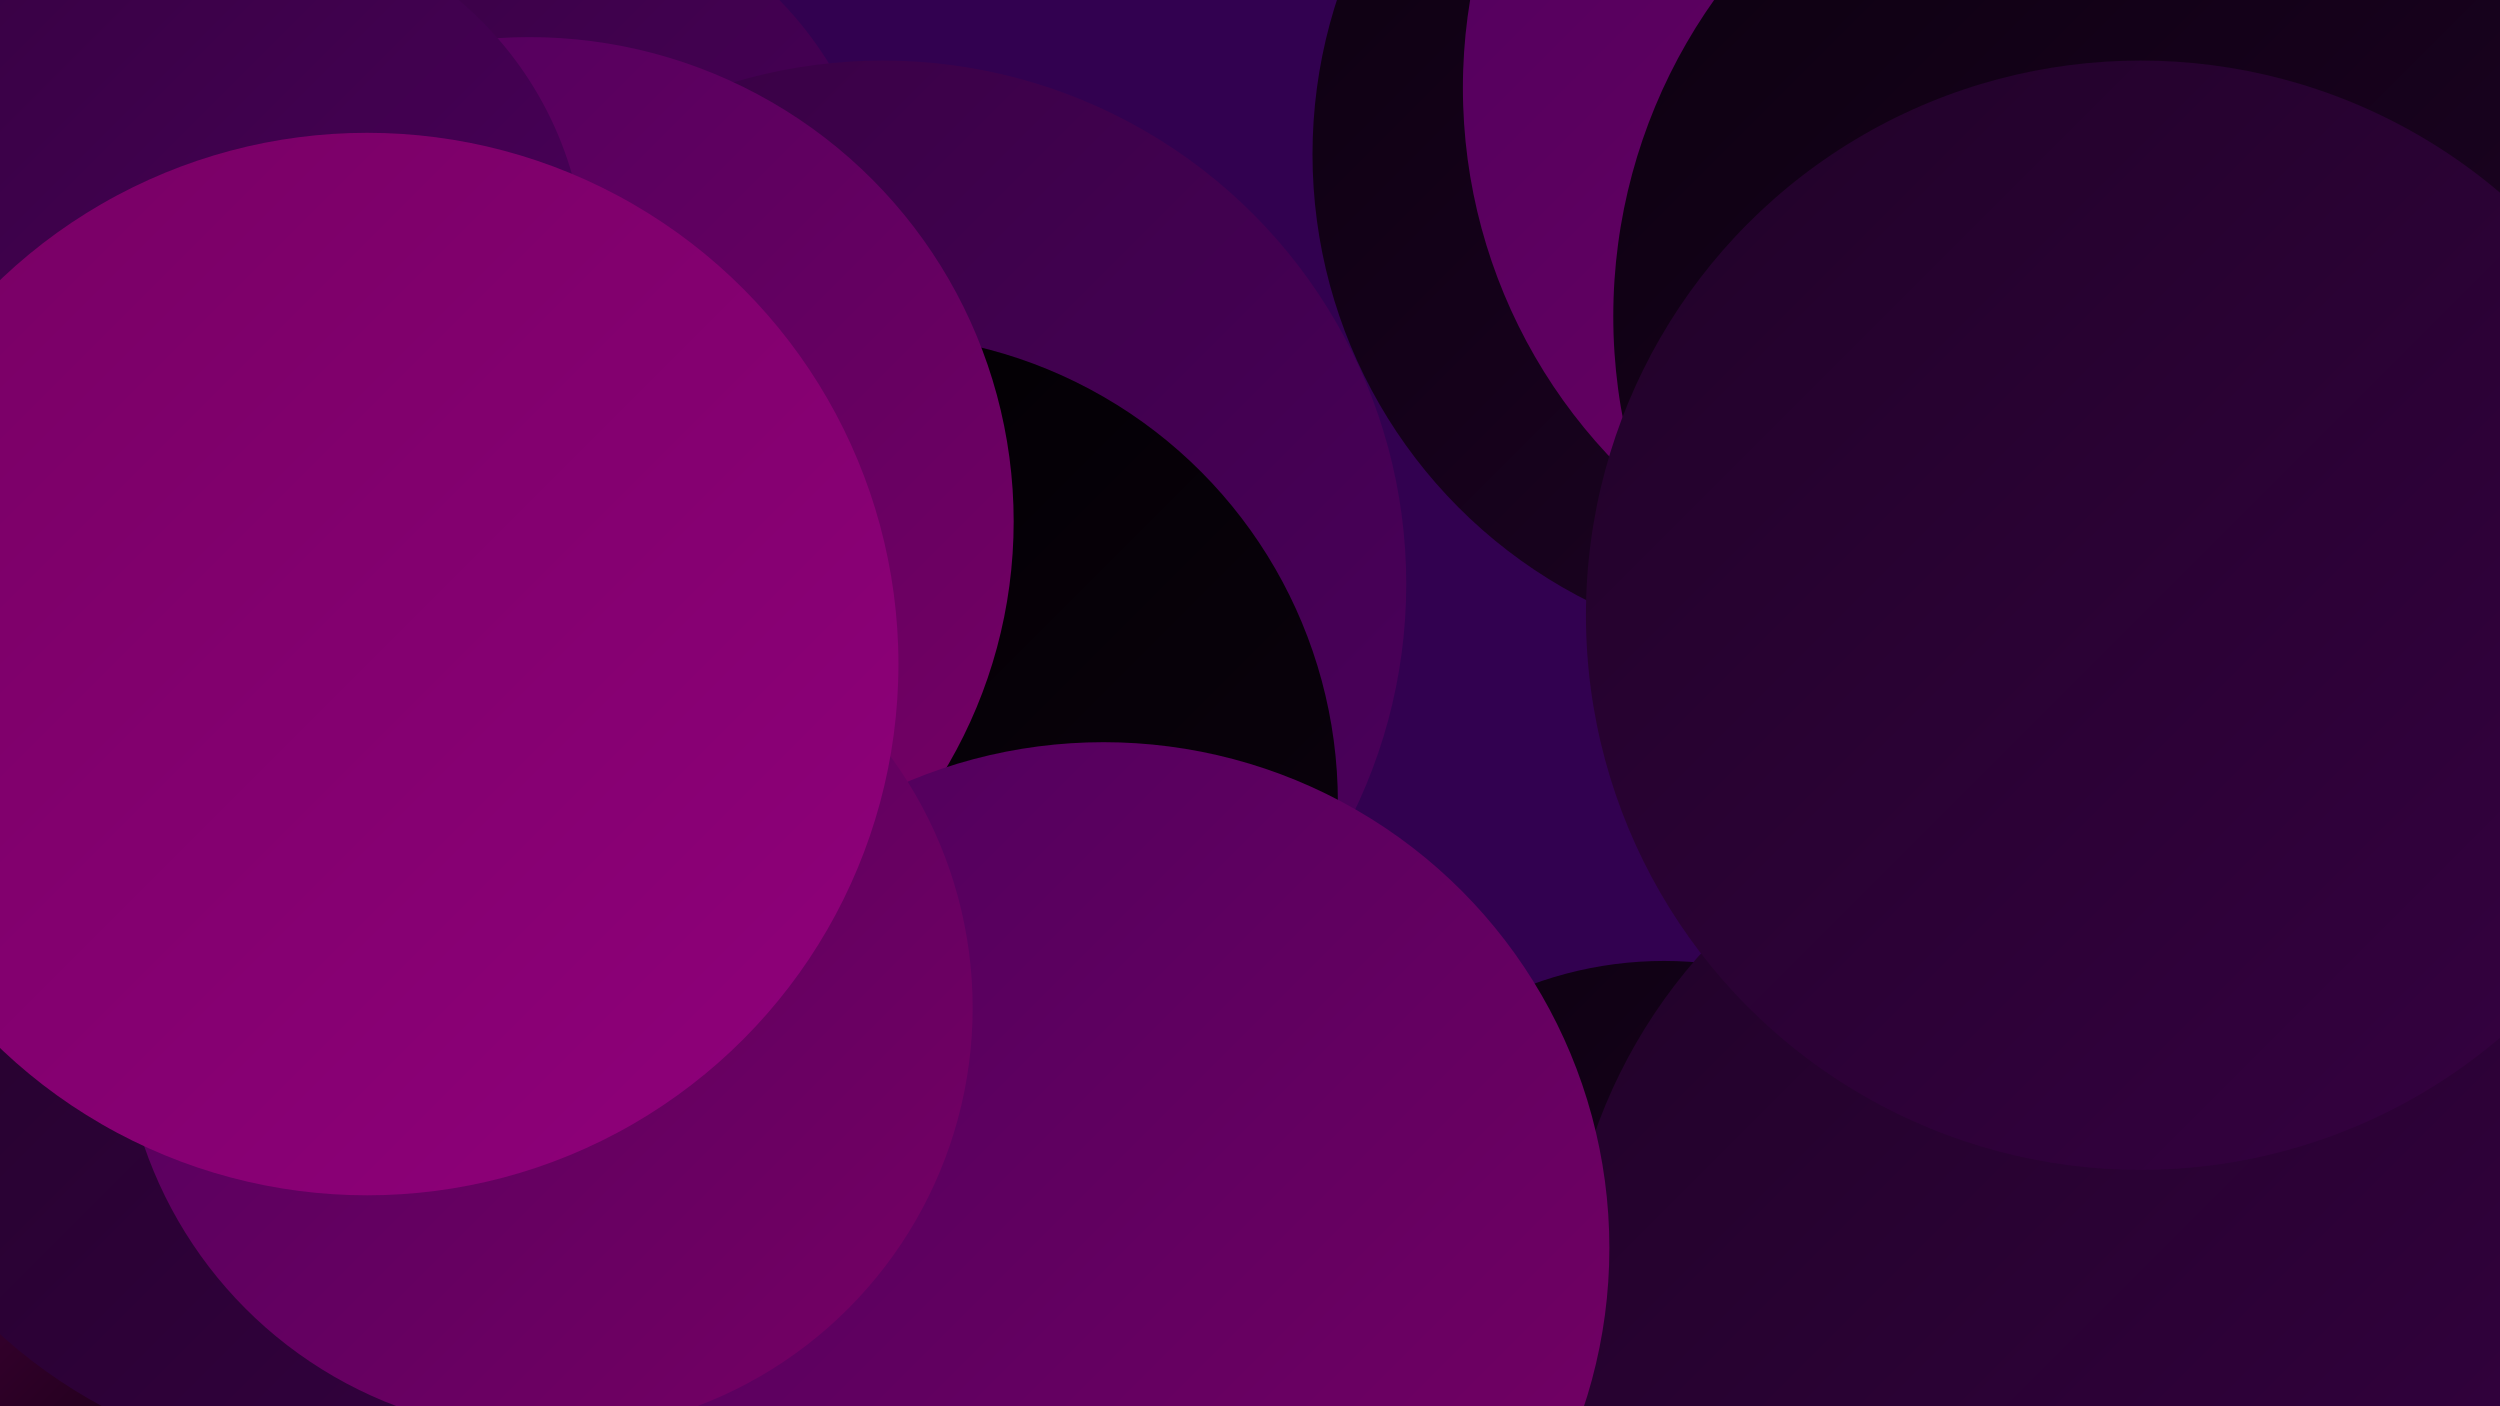 <?xml version="1.0" encoding="UTF-8"?><svg width="1280" height="720" xmlns="http://www.w3.org/2000/svg"><defs><linearGradient id="grad0" x1="0%" y1="0%" x2="100%" y2="100%"><stop offset="0%" style="stop-color:#000000;stop-opacity:1" /><stop offset="100%" style="stop-color:#0c010f;stop-opacity:1" /></linearGradient><linearGradient id="grad1" x1="0%" y1="0%" x2="100%" y2="100%"><stop offset="0%" style="stop-color:#0c010f;stop-opacity:1" /><stop offset="100%" style="stop-color:#200228;stop-opacity:1" /></linearGradient><linearGradient id="grad2" x1="0%" y1="0%" x2="100%" y2="100%"><stop offset="0%" style="stop-color:#200228;stop-opacity:1" /><stop offset="100%" style="stop-color:#360142;stop-opacity:1" /></linearGradient><linearGradient id="grad3" x1="0%" y1="0%" x2="100%" y2="100%"><stop offset="0%" style="stop-color:#360142;stop-opacity:1" /><stop offset="100%" style="stop-color:#4d005d;stop-opacity:1" /></linearGradient><linearGradient id="grad4" x1="0%" y1="0%" x2="100%" y2="100%"><stop offset="0%" style="stop-color:#4d005d;stop-opacity:1" /><stop offset="100%" style="stop-color:#770064;stop-opacity:1" /></linearGradient><linearGradient id="grad5" x1="0%" y1="0%" x2="100%" y2="100%"><stop offset="0%" style="stop-color:#770064;stop-opacity:1" /><stop offset="100%" style="stop-color:#90007b;stop-opacity:1" /></linearGradient><linearGradient id="grad6" x1="0%" y1="0%" x2="100%" y2="100%"><stop offset="0%" style="stop-color:#90007b;stop-opacity:1" /><stop offset="100%" style="stop-color:#000000;stop-opacity:1" /></linearGradient></defs><rect width="1280" height="720" fill="#320150" /><circle cx="1275" cy="257" r="214" fill="url(#grad5)" /><circle cx="266" cy="130" r="186" fill="url(#grad3)" /><circle cx="452" cy="299" r="268" fill="url(#grad3)" /><circle cx="144" cy="712" r="256" fill="url(#grad0)" /><circle cx="1204" cy="426" r="180" fill="url(#grad4)" /><circle cx="852" cy="688" r="196" fill="url(#grad1)" /><circle cx="607" cy="691" r="191" fill="url(#grad1)" /><circle cx="445" cy="411" r="240" fill="url(#grad0)" /><circle cx="1075" cy="671" r="274" fill="url(#grad2)" /><circle cx="43" cy="485" r="249" fill="url(#grad6)" /><circle cx="928" cy="79" r="256" fill="url(#grad1)" /><circle cx="1024" cy="45" r="275" fill="url(#grad4)" /><circle cx="271" cy="267" r="248" fill="url(#grad4)" /><circle cx="117" cy="140" r="183" fill="url(#grad3)" /><circle cx="1106" cy="162" r="280" fill="url(#grad1)" /><circle cx="179" cy="485" r="267" fill="url(#grad2)" /><circle cx="1096" cy="315" r="284" fill="url(#grad2)" /><circle cx="565" cy="639" r="259" fill="url(#grad4)" /><circle cx="280" cy="516" r="218" fill="url(#grad4)" /><circle cx="188" cy="340" r="272" fill="url(#grad5)" /></svg>